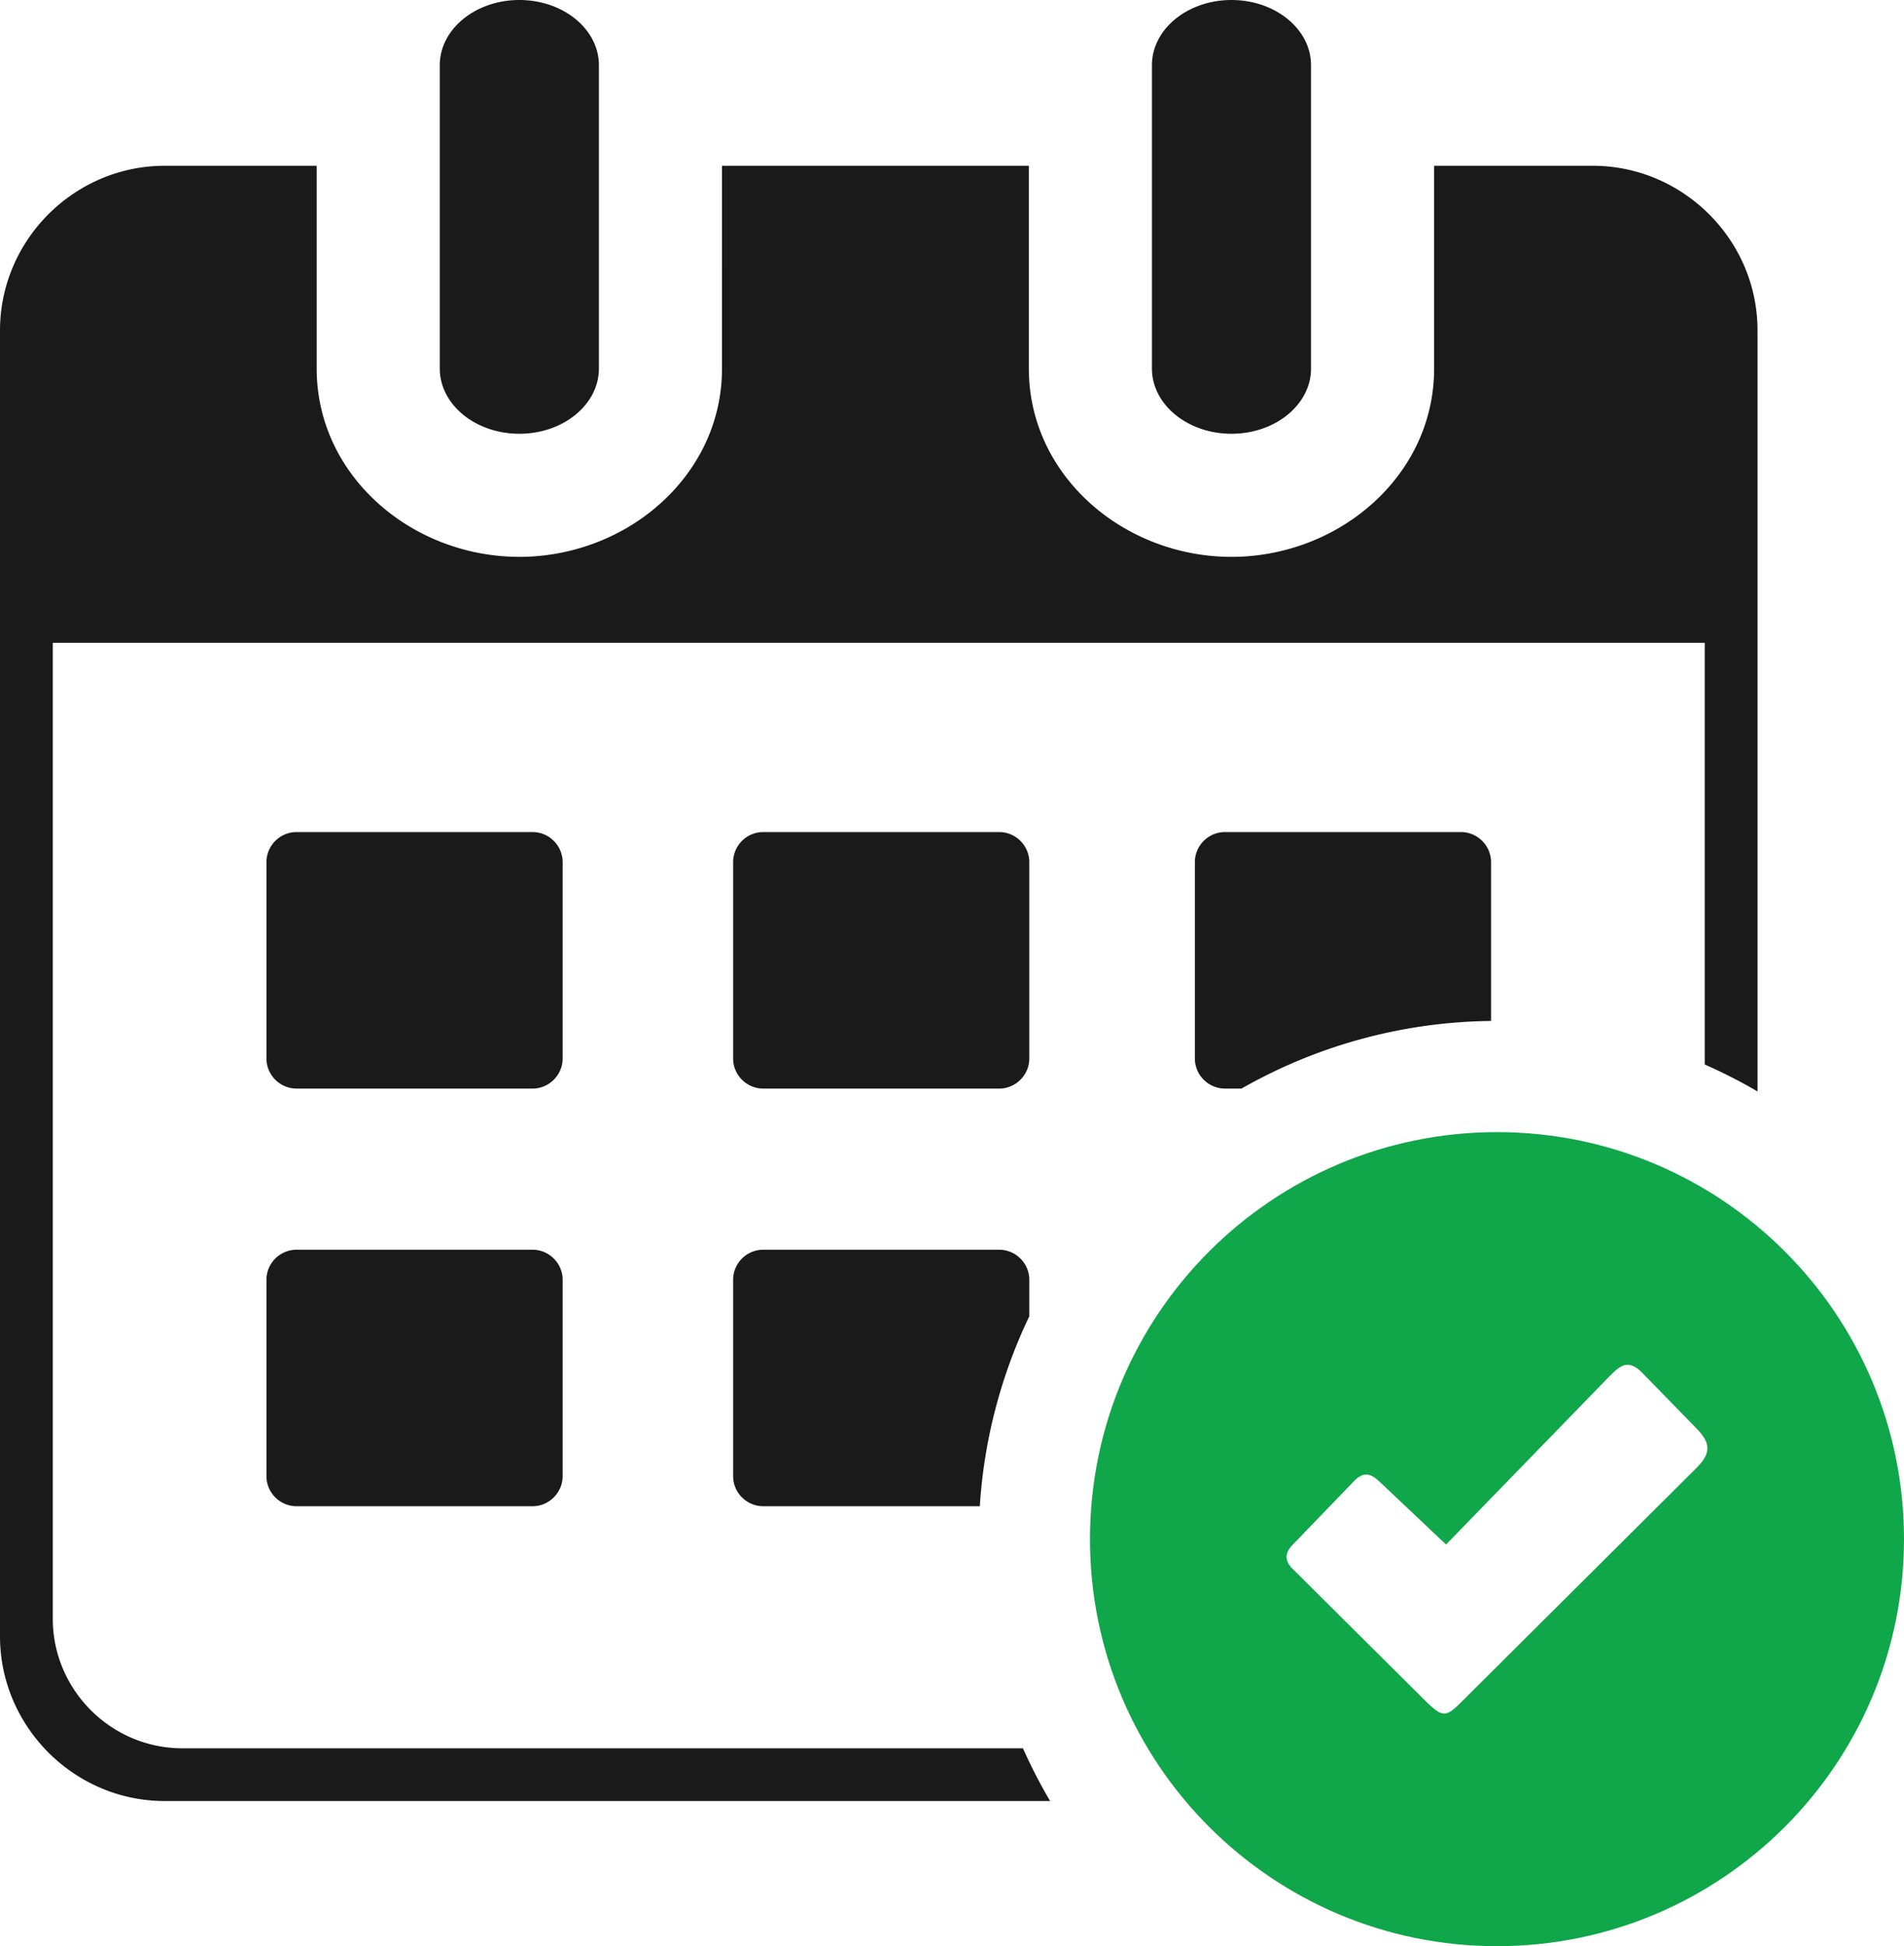 <svg xmlns="http://www.w3.org/2000/svg" shape-rendering="geometricPrecision" text-rendering="geometricPrecision" image-rendering="optimizeQuality" fill-rule="evenodd" clip-rule="evenodd" viewBox="0 0 501 512.07"><path fill="#1A1A1A" d="M322.32 218.93h62.11c4.35 0 7.91 3.58 7.91 7.91v41.79c-23.83.27-46.22 6.71-65.67 17.79h-4.35c-4.33 0-7.91-3.56-7.91-7.91v-51.67c0-4.35 3.56-7.91 7.91-7.91zM43.35 43.62h39.98v53.35c0 14.83 6.9 27.94 18.03 37.06 9.41 7.71 21.92 12.49 35.3 12.49 13.36 0 25.89-4.78 35.29-12.49 11.13-9.12 18.03-22.23 18.03-37.06V43.62h80.74v53.35c0 14.83 6.89 27.94 18.02 37.06 9.41 7.71 21.92 12.49 35.3 12.49 13.37 0 25.89-4.78 35.29-12.49 11.14-9.12 18.03-22.23 18.03-37.06V43.62h41.74c11.9 0 22.74 4.89 30.61 12.75 7.87 7.84 12.75 18.68 12.75 30.6v200.21c-4.48-2.62-9.11-4.99-13.89-7.09V169.13H13.89v256.78c0 18.74 15.34 34.09 34.09 34.09h221.19c2.12 4.77 4.51 9.41 7.15 13.88H43.35c-11.89 0-22.72-4.88-30.58-12.73C4.88 453.25 0 442.42 0 430.54V86.97c0-11.9 4.88-22.73 12.73-30.59 7.88-7.88 18.72-12.76 30.62-12.76zm72.37-26.46c0-9.47 9.37-17.16 20.94-17.16 11.57 0 20.93 7.69 20.93 17.16v79.81c0 9.46-9.36 17.16-20.93 17.16s-20.94-7.7-20.94-17.16V17.16zm187.39 0c0-9.47 9.36-17.16 20.93-17.16s20.93 7.69 20.93 17.16v79.81c0 9.46-9.36 17.16-20.93 17.16s-20.93-7.7-20.93-17.16V17.16zM78.03 218.93h62.11c4.35 0 7.91 3.58 7.91 7.91v51.67c0 4.33-3.58 7.91-7.91 7.91H78.03c-4.34 0-7.92-3.56-7.92-7.91v-51.67c0-4.35 3.57-7.91 7.92-7.91zm0 109.89h62.11c4.35 0 7.91 3.58 7.91 7.91v51.67c0 4.33-3.58 7.91-7.91 7.91H78.03c-4.34 0-7.92-3.56-7.92-7.91v-51.67c0-4.35 3.57-7.91 7.92-7.91zm122.79-109.89h62.11c4.35 0 7.91 3.58 7.91 7.91v51.67c0 4.33-3.58 7.91-7.91 7.91h-62.11c-4.33 0-7.91-3.56-7.91-7.91v-51.67c0-4.35 3.56-7.91 7.91-7.91zm0 109.89h62.11c4.35 0 7.91 3.58 7.91 7.91v9.61a135.49 135.49 0 0 0-13.02 49.97h-57c-4.33 0-7.91-3.56-7.91-7.91v-51.67c0-4.35 3.56-7.91 7.91-7.91z"/><path fill="#10A64A" d="M393.9 297.88c59.14 0 107.1 47.96 107.1 107.1 0 59.13-47.96 107.09-107.1 107.09-59.13 0-107.09-47.96-107.09-107.09 0-59.14 47.96-107.1 107.09-107.1zm-30.93 91.95 17.53 16.56 41.91-43.15c3.44-3.47 5.59-6.28 9.82-1.92l13.73 14.08c4.52 4.45 4.29 7.08.04 11.23l-57.65 57.39c-8.98 8.79-7.41 9.33-16.5.31l-32-31.82c-1.89-2.04-1.7-4.12.39-6.16l15.94-16.54c2.42-2.55 4.34-2.33 6.79.02z"/></svg>